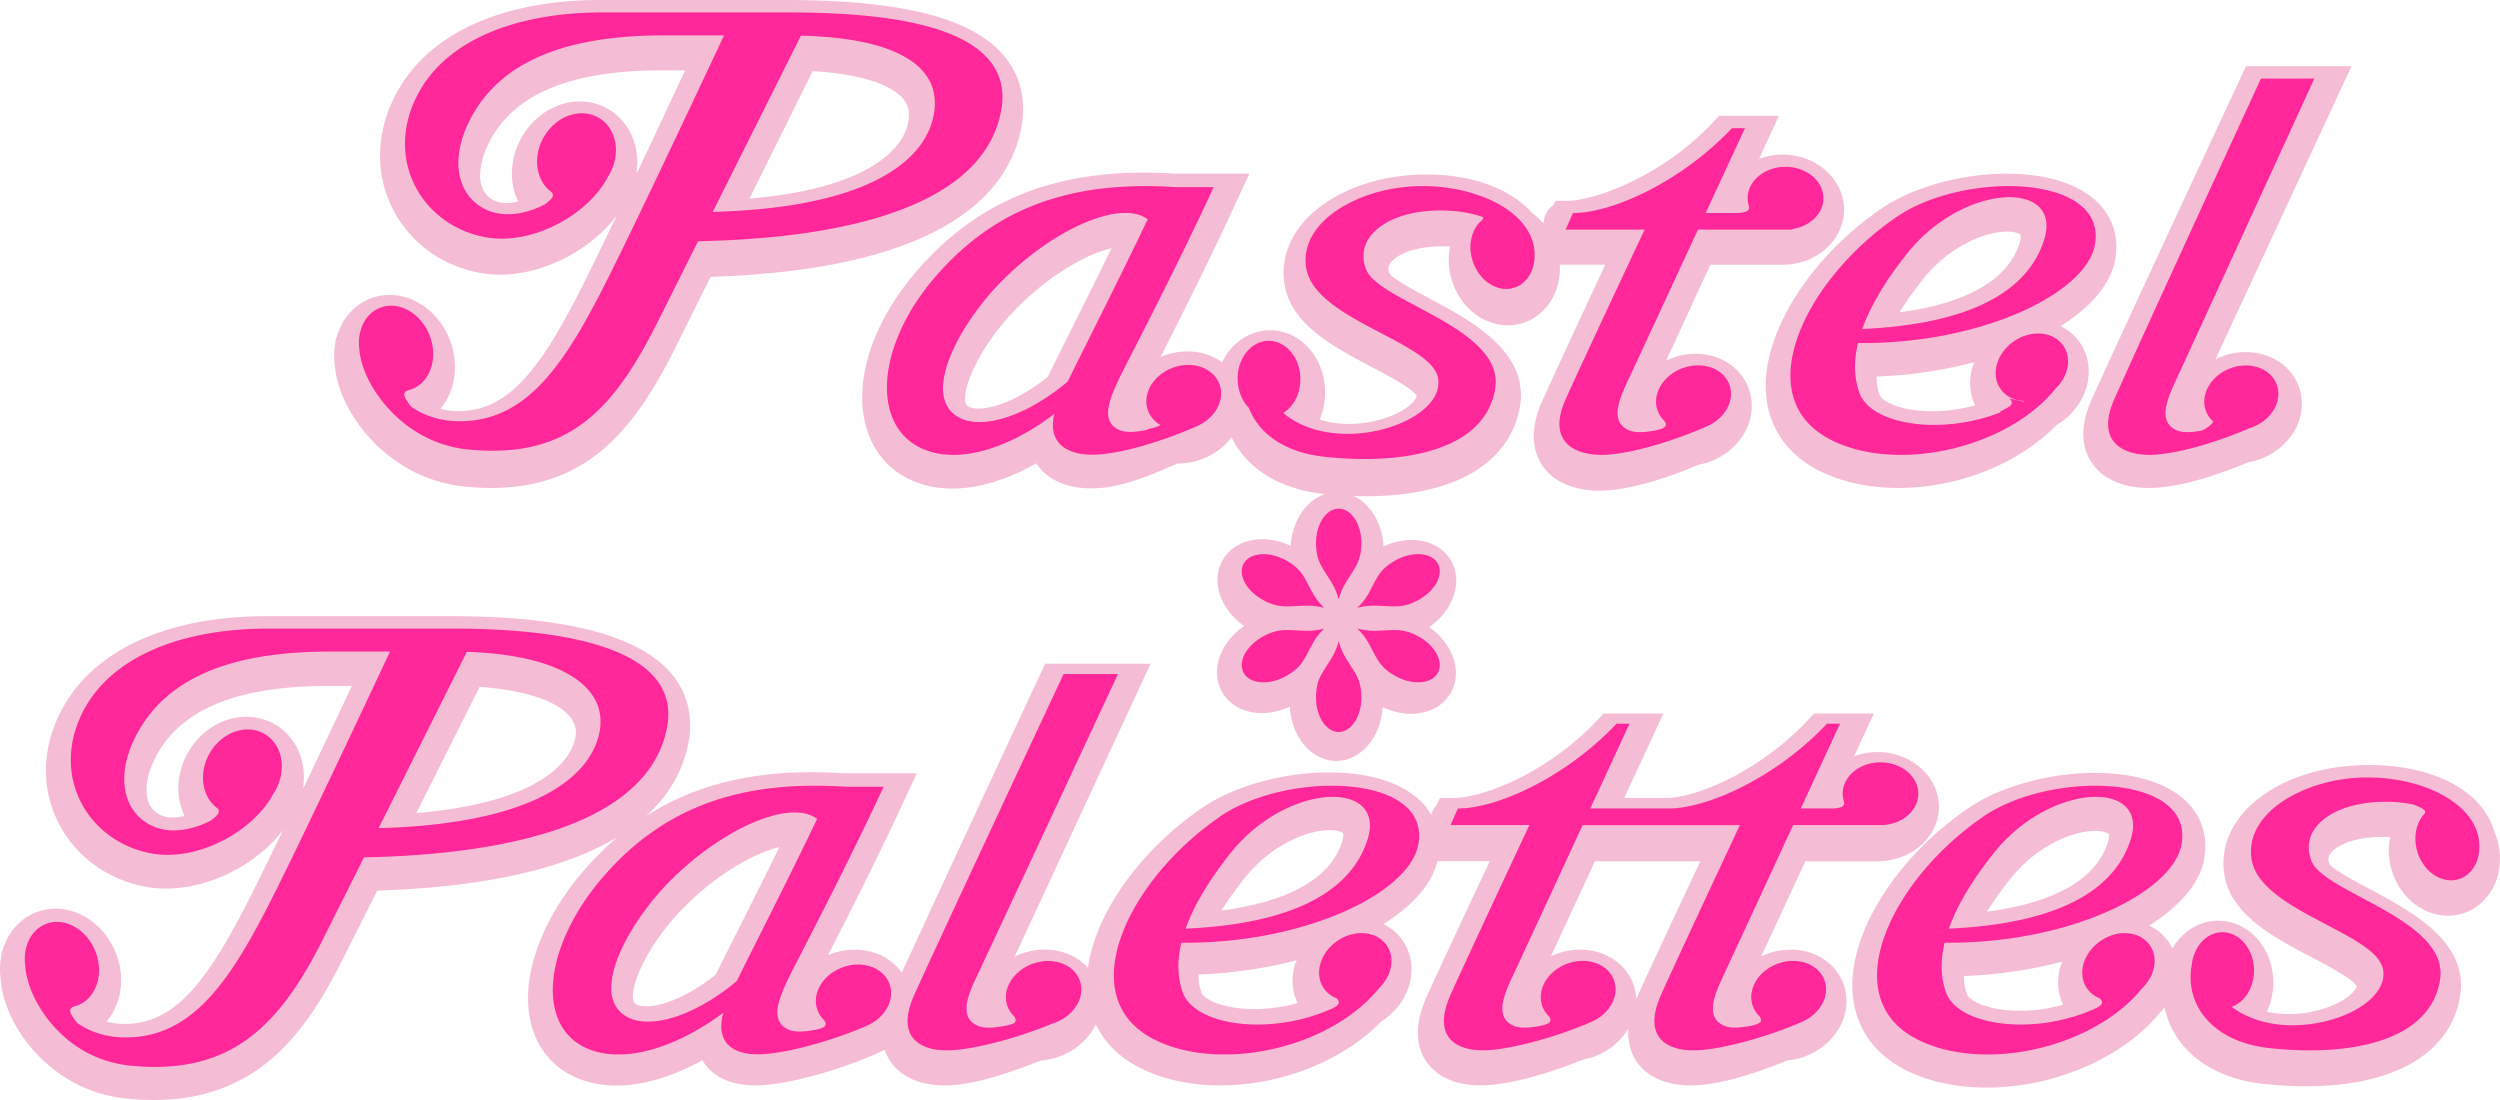 <svg width="450" height="198" fill="none" xmlns="http://www.w3.org/2000/svg"><path d="M449.36 150.704c-.112-.329-.231-.65-.365-.97-2.031-7.222-10.727-12.027-22.533-12.027-1.86 0-3.734.127-5.579.373-7.588 1.007-14.246 4.409-17.795 9.11-2.291 3.029-3.236 6.498-2.737 10.049 1.041 7.364 8.867 11.46 15.771 15.079 2.767 1.454 7.372 3.864 8.079 5.185-.015.358-.425.85-.558 1-1.697 1.954-6.361 4.028-11.672 4.028-1.101 0-2.493-.097-3.936-.425a12.316 12.316 0 001.161-5.491c-.134-6.103-4.494-10.885-9.924-10.885h-.201c-2.752.059-5.371 1.417-7.179 3.715-.305.381-.565.791-.818 1.216l-.082-.015a7.56 7.56 0 00-.469-.835c-.892-1.395-2.164-2.485-3.652-3.223 5.401-3.395 9.009-7.484 9.849-11.826.685-3.573-.096-6.856-2.269-9.505-3.258-3.962-9.455-6.14-17.452-6.14-7.997 0-16.894 2.402-22.578 6.267-12.996 8.841-21.618 22.465-20.971 33.141.372 6.095 3.697 11.064 9.381 13.989 4.129 2.126 9.232 3.253 14.744 3.253 12.111 0 24.475-5.335 31.066-13.318.35-.358.67-.738.975-1.126a15.4 15.4 0 002.618 5.924c3.155 4.357 8.526 7.14 15.132 7.848 2.633.284 5.229.426 7.707.426 15.919 0 26.029-5.909 27.74-16.205 1.615-9.759-8.748-15.28-16.314-19.309-2.581-1.373-6.472-3.447-7.201-4.514-.342-.85-.149-1.343.112-1.738 1.019-1.552 4.322-3.111 9.41-3.111.484 0 .945.022 1.399.045a12.063 12.063 0 00.387 6.237c1.554 4.723 5.587 7.893 10.043 7.893.959 0 1.904-.149 2.812-.455 2.611-.865 4.724-2.924 5.78-5.655.967-2.484 1.012-5.327.126-7.998l-.007-.007zm-85.796 31.231c-5.966 0-9.135-1.918-9.507-2.947a9.483 9.483 0 01-.551-3.313c6.197-.216 12.215-1.134 17.698-2.582-.089.232-.186.463-.26.702-.767 2.41-.61 4.924.409 7.058a29.098 29.098 0 01-7.789 1.082zm15.808-30.194c-2.552 7.804-12.133 11.086-21.715 12.362 1.198-1.94 2.656-3.976 4.352-6.088 4.672-5.812 11.122-8.46 15.131-8.46 1.667 0 2.351.447 2.433.559.037.052.149.545-.201 1.627z" fill="#F5BDD5"/><path d="M322.283 170.944a12.288 12.288 0 00-5.266 1.202c2.08-4.475 4.91-10.567 7.948-17.112h13.497v-.023c5.861-.222 10.548-4.526 10.548-9.81 0-5.284-4.94-9.832-11.016-9.832-1.508 0-2.949.274-4.264.764.268-.579.535-1.15.795-1.722l2.771-5.973h-10.741l-1.248 1.306c-8.929 9.379-19.893 13.706-25.107 13.884h-7.837c1.441-3.109 2.882-6.219 4.279-9.217l2.77-5.973h-10.741l-1.248 1.306c-8.921 9.372-20.256 13.75-25.53 13.884h-2.704l-.557 1.261a4.077 4.077 0 00-1.018 1.774 10.749 10.749 0 00-1.04-1.521c-3.253-3.941-9.441-6.108-17.426-6.108-7.985 0-16.869 2.39-22.545 6.234-11.379 7.71-19.394 19.079-20.769 28.919-1.857-2.041-4.642-3.258-7.777-3.258-1.389 0-2.778.245-4.115.72-.453.163-.891.356-1.315.564a97277.098 97277.098 0 0021.713-46.773l2.77-5.974h-18.986l-1.136 2.434c-4.747 10.181-18.905 40.591-24.669 53.177-1.813-2.567-4.925-4.141-8.483-4.141-1.389 0-2.778.245-4.116.72-.23.082-.46.178-.683.275 3.506-6.827 8.802-17.276 13.215-26.774l2.77-5.974h-13.318a89.431 89.431 0 00-5.556-.186c-11.796 0-21.549 2.553-29.861 7.896 3.914-3.54 6.447-7.755 7.517-12.63 1.055-4.794.111-9.202-2.734-12.734-5.667-7.05-19.097-10.619-39.904-10.619h-33.1c-19.773 0-33.775 7.339-38.418 20.132-2.243 6.189-1.738 12.608 1.412 18.07 3.186 5.521 8.75 9.357 15.272 10.522 1.144.208 2.347.312 3.565.312 7.97 0 16.402-4.423 21.044-10.53-1.916 3.97-3.692 7.606-5.11 10.456-8.09 16.207-13.943 24.437-23.458 24.437-1.144 0-2.214-.141-3.217-.423a10.892 10.892 0 002.065-3.703c.884-2.761.743-5.848-.393-8.698-1.895-4.741-6.233-7.925-10.808-7.925-1.24 0-2.444.23-3.588.683-2.756 1.098-4.888 3.45-5.854 6.448-.059.179-.096.357-.148.535l-.126.022-.037.623a12.676 12.676 0 00-.164 4.208c.527 8.519 8.966 20.348 22.79 21.683 1.634.156 3.23.238 4.754.238 18.577 0 27.172-11.844 33.701-24.652.35-.69 3.008-5.981 6.552-13.038 19.216-.609 33.761-3.889 43.283-9.669-2.124 1.795-4.144 3.806-6.083 6.04-7.792 8.987-11.454 19.487-9.56 27.398 1.121 4.689 4.137 8.251 8.483 10.025 2.109.861 4.449 1.299 6.96 1.299 5.014 0 10.429-1.789 15.443-4.549.052.089.104.178.163.267 1.263 1.937 3.915 4.252 9.382 4.252.565 0 1.159-.03 1.761-.074 6.009-.512 14.507-3.184 19.795-5.551l1.731-.779c.253.772.587 1.425.944 1.966 1.864 2.857 5.355 4.438 9.827 4.438.572 0 1.166-.03 1.768-.074 4.739-.408 10.838-2.508 15.517-4.401a12.4 12.4 0 003.254-.682c2.644-.943 4.85-2.709 6.21-4.987a8.77 8.77 0 00.453-.861c1.552 3.25 4.204 5.922 7.8 7.769 4.122 2.115 9.158 3.229 14.573 3.229 11.12 0 22.144-4.446 29.007-11.495a.31.31 0 00.082-.052c2.362-1.514 4.1-3.748 4.91-6.271.884-2.775.535-5.691-.951-7.999-.891-1.388-2.161-2.479-3.647-3.206 5.215-3.265 8.75-7.176 9.738-11.339h9.419c-4.048 8.608-9.864 21.03-11.439 24.585-2.504 5.655-1.426 9.291-.089 11.339 1.864 2.857 5.355 4.438 9.827 4.438.572 0 1.166-.03 1.768-.075 5.185-.445 11.729-2.53 16.765-4.578a12.156 12.156 0 005.029-2.182l.282-.126-.022-.074a11.345 11.345 0 002.823-3.206c-.179 2.627.557 4.527 1.389 5.81 1.864 2.857 5.356 4.438 9.827 4.438.572 0 1.166-.03 1.768-.074 4.814-.408 10.734-2.427 15.614-4.416a12.117 12.117 0 003.038-.667c5.742-2.041 8.936-7.867 7.116-12.994-1.359-3.829-5.133-6.301-9.612-6.301l.037.023zM54.655 141.75l-.089-.066a12.381 12.381 0 00-.06-4.022c-.579-3.117-2.413-5.774-5.028-7.28a10.246 10.246 0 00-5.118-1.358c-4.197 0-8.208 2.441-10.481 6.367-1.56 2.701-2.125 5.795-1.575 8.719.178.972.498 1.885.906 2.746a8.645 8.645 0 01-2.161.297c-.72 0-1.36-.119-1.91-.342-1.158-.475-1.968-1.298-2.399-2.434-.75-1.959-.356-4.764 1.078-7.695 4.345-8.89 14.625-13.216 31.42-13.216h4.1a4061.798 4061.798 0 01-8.675 18.292l-.008-.008zm48.825-8.585c-.668 2.805-4.702 11.183-28.538 13.186 4.315-8.608 8.668-17.283 11.394-22.715 8.06.572 14.01 2.523 16.335 5.469.936 1.18 1.188 2.472.809 4.06zm28.822 35.315c-1.375 2.731-2.556 5.076-3.492 6.968-4.679 3.748-9.381 5.684-12.479 5.684-.557 0-1.575-.074-2.043-.556-1.463-1.507 1.471-10.033 9.33-17.751 5.935-5.832 12.353-9.335 16.661-10.329a1404.19 1404.19 0 01-7.97 15.984h-.007zm93.468 13.15c-5.958 0-9.122-1.907-9.493-2.932a9.376 9.376 0 01-.55-3.294c6.188-.216 12.197-1.128 17.671-2.568-.089.23-.185.46-.26.698-.765 2.397-.609 4.897.409 7.02a29.166 29.166 0 01-7.777 1.076zm15.785-30.032c-2.548 7.762-12.116 11.027-21.683 12.296 1.196-1.929 2.652-3.955 4.345-6.055 4.665-5.781 11.105-8.415 15.109-8.415 1.664 0 2.347.445 2.429.556.037.052.149.542-.2 1.618zm53.074 28.006c-.038.081-.067.163-.104.252a9.012 9.012 0 00-.498-2.619c-1.36-3.83-5.133-6.301-9.612-6.301a12.288 12.288 0 00-5.267 1.202c2.065-4.445 4.881-10.492 7.948-17.112h18.965c-4.049 8.608-9.865 21.031-11.44 24.585l.008-.007zm81.822-96.423c1.953 2.998 5.638 4.654 10.362 4.654.586 0 1.18-.03 1.782-.075 5.244-.445 11.342-2.568 16.133-4.572a10.944 10.944 0 001.983-.512 12.203 12.203 0 003.417-1.87l.097-.044v-.023a11.376 11.376 0 002.696-3.05c1.493-2.501 1.827-5.418.906-8.008-1.359-3.83-5.133-6.301-9.612-6.301-1.389 0-2.778.245-4.114.72-.454.163-.892.356-1.315.564 5.838-12.565 17.477-37.651 21.711-46.78l2.77-5.974h-18.985l-1.136 2.434c-7.071 15.178-23.828 51.188-26.717 57.72-2.414 5.47-1.323 9.069.014 11.124l.008-.007zm-58.587-12.564c.369 6.087 3.672 11.049 9.316 13.97 4.101 2.123 9.11 3.248 14.482 3.248 10.89 0 21.707-4.374 28.526-11.34.141-.082.289-.164.422-.253 2.349-1.52 4.078-3.763 4.883-6.296.879-2.786.532-5.715-.945-8.032-.894-1.393-2.15-2.48-3.628-3.218 5.364-3.39 8.947-7.473 9.782-11.81.68-3.568-.096-6.846-2.261-9.491-3.236-3.956-9.39-6.132-17.333-6.132-7.943 0-16.779 2.4-22.424 6.259-12.908 8.828-21.471 22.433-20.828 33.095h.008zm28.371-20.474c4.64-5.804 11.046-8.45 15.028-8.45 1.655 0 2.335.448 2.416.56.037.052.148.544-.199 1.624-2.535 7.793-12.051 11.071-21.567 12.345 1.189-1.937 2.638-3.97 4.322-6.08zM355.36 65.2c-.089.231-.185.462-.259.7-.761 2.407-.606 4.918.407 7.049-2.498.7-5.113 1.08-7.736 1.08-5.926 0-9.073-1.915-9.443-2.943a9.499 9.499 0 01-.546-3.308c6.154-.216 12.132-1.133 17.577-2.585v.007z" fill="#F5BDD5"/><path d="M164.906 48.912c-7.678 8.93-11.113 19.117-9.18 27.247 1.167 4.907 4.274 8.632 8.764 10.472 2.111.867 4.438 1.309 6.921 1.309 4.988 0 10.258-1.78 15.12-4.54 1.88 2.902 5.396 4.502 9.908 4.502.58 0 1.175-.03 1.77-.075 4.222-.366 9.113-2.333 13.714-4.397h.149c1.39 0 2.78-.247 4.118-.726 2.23-.8 4.141-2.199 5.501-3.986.394.8.833 1.578 1.368 2.31 3.152 4.369 8.519 7.166 15.12 7.869 2.631.284 5.225.426 7.701.426 15.907 0 26.01-5.923 27.719-16.245 1.613-9.783-8.742-15.318-16.301-19.357-2.58-1.376-6.468-3.455-7.196-4.525-.342-.852-.149-1.346.111-1.742 1.019-1.556 4.319-3.12 9.404-3.12.483 0 .951.016 1.397.046a12.178 12.178 0 00.387 6.26c1.553 4.734 5.582 7.913 10.035 7.913.959 0 1.903-.15 2.81-.456 2.609-.868 4.72-2.932 5.776-5.67.58-1.503.825-3.14.736-4.786h8.191c-4.051 8.676-9.871 21.196-11.447 24.779-2.416 5.505-1.323 9.14.015 11.211 1.955 3.022 5.642 4.69 10.369 4.69.588 0 1.182-.03 1.785-.075 4.333-.374 9.76-1.937 16.145-4.615a13.14 13.14 0 001.866-.5 12.307 12.307 0 003.167-1.698l.275-.12-.023-.067a11.452 11.452 0 002.795-3.142c1.494-2.52 1.829-5.46.907-8.07-1.368-3.86-5.144-6.35-9.619-6.35a12.22 12.22 0 00-5.27 1.212c2.163-4.682 5.07-10.988 7.954-17.248h13.15c6.028-.06 10.912-4.48 10.912-9.91s-4.943-9.91-11.024-9.91c-1.509 0-2.951.277-4.267.77.29-.636.558-1.219.796-1.735l2.772-6.021h-10.749l-1.248 1.316c-8.772 9.282-20.599 13.822-25.891 13.994h-2.349l-.327.748a4.228 4.228 0 00-1.814 3.329 11.37 11.37 0 00-2-1.848c-3.85-4.33-10.644-6.97-19.052-6.97-1.68 0-3.397.112-5.084.336-7.582 1.01-14.235 4.42-17.781 9.132-2.29 3.037-3.234 6.515-2.736 10.075 1.041 7.382 8.861 11.488 15.759 15.116 2.766 1.458 7.367 3.874 8.073 5.198-.015.359-.424.853-.558 1.002-1.694 1.96-6.355 4.04-11.663 4.04-1.434 0-3.352-.165-5.248-.794a12.297 12.297 0 00.982-5.138c-.134-6.118-4.49-10.92-9.917-10.92h-.201c-2.75.067-5.366 1.421-7.173 3.725-.49.62-.899 1.309-1.249 2.027-1.724-1.242-3.902-1.952-6.289-1.952-1.39 0-2.779.246-4.118.725-.23.082-.461.18-.684.277 3.509-6.881 8.809-17.412 13.217-26.986l2.773-6.02h-13.313a89.588 89.588 0 00-5.576-.188c-17.557 0-30.618 5.67-41.092 17.846h.007zm18.495 6.178c5.939-5.879 12.362-9.409 16.673-10.411-2.824 5.811-5.664 11.488-7.976 16.118-1.375 2.752-2.557 5.116-3.494 7.023-4.683 3.777-9.388 5.73-12.488 5.73-.557 0-1.576-.076-2.044-.562-1.464-1.518 1.472-10.112 9.336-17.89l-.007-.008z" fill="#F5BDD5"/><path d="M83.638 87.595c1.63.157 3.217.24 4.73.24 16.978 0 25.474-9.937 32.999-24.857.349-.695 3.003-6.03 6.539-13.146 33.036-1.055 52.283-10.086 55.812-26.285 1.09-4.998.148-9.548-2.728-13.154C175.34 3.3 162.685 0 141.162 0h-33.036C88.39 0 74.415 7.4 69.781 20.3c-2.239 6.24-1.735 12.712 1.409 18.219 3.18 5.567 8.734 9.435 15.243 10.61 1.142.21 2.342.314 3.551.314 7.955 0 16.37-4.46 21.004-10.617a1013.954 1013.954 0 01-5.101 10.542c-8.074 16.342-13.916 24.64-23.413 24.64-1.142 0-2.21-.143-3.21-.427a11.01 11.01 0 002.06-3.734c.883-2.783.75-5.896-.392-8.77-1.89-4.78-6.228-7.99-10.788-7.99a9.59 9.59 0 00-3.58.688c-2.75 1.108-4.879 3.48-5.843 6.502-.059.18-.096.36-.148.539l-.126.023-.037.628a12.906 12.906 0 00-.133 4.407c.719 8.41 9.526 20.344 23.368 21.699l-.007.022zm62.647-74.793c11.618.696 15.295 3.696 16.377 5.08.594.756 1.313 2.058.72 4.565-.668 2.828-4.693 11.276-28.485 13.296 4.315-8.695 8.675-17.464 11.388-22.94zm-36.795 6.832a10.134 10.134 0 00-5.108-1.37c-4.189 0-8.193 2.462-10.461 6.42-1.557 2.724-2.12 5.844-1.572 8.792.178.98.497 1.9.905 2.768-.712.187-1.439.3-2.158.3-.72 0-1.356-.12-1.905-.345-1.157-.479-1.965-1.302-2.395-2.454-.741-1.975-.356-4.803 1.075-7.759 4.337-8.964 14.598-13.326 31.361-13.326h4.092a3732.162 3732.162 0 01-8.659 18.436l-.089-.067a12.576 12.576 0 00-.059-4.048c-.579-3.142-2.41-5.821-5.02-7.34l-.007-.007zm151.706 81.309c-1.352-2.351-4.017-3.757-7.12-3.757-1.663 0-3.423.409-5.049 1.168-.26-5.446-3.905-9.775-8.352-9.775-4.447 0-8.048 4.277-8.345 9.678-1.648-.781-3.437-1.205-5.13-1.205-3.103 0-5.769 1.406-7.12 3.757-1.247 2.164-1.254 4.872-.015 7.416.839 1.719 2.198 3.274 3.883 4.449-1.722 1.183-3.11 2.76-3.964 4.508-1.24 2.544-1.233 5.244.015 7.417 1.351 2.35 4.016 3.756 7.119 3.756 1.663 0 3.423-.409 5.049-1.168.26 5.446 3.905 9.775 8.352 9.775 4.447 0 8.048-4.277 8.352-9.678 1.649.781 3.438 1.205 5.131 1.205 3.103 0 5.761-1.406 7.119-3.749 1.248-2.165 1.255-4.873.015-7.417-.839-1.718-2.197-3.273-3.883-4.448 4.343-2.991 6.118-8.153 3.95-11.918l-.007-.014z" fill="#F5BDD5"/><path d="M446.279 152.309c0-8.403-12.582-13.646-24.204-12.099-9.098 1.212-17.886 6.737-16.814 14.323 1.347 9.563 22.769 13.37 23.716 20.123 1.088 7.771-17.598 13.966-27.259 6.574 2.367-.848 4.069-3.54 4.002-6.701-.081-3.785-2.67-6.797-5.785-6.73-2.796.06-5.059 2.603-5.422 5.868-1.317 7.183 3.699 13.884 14.025 14.999 14.366 1.547 28.828-1.138 30.662-12.233 1.798-10.872-20.638-15.587-23.079-21.343-2.449-5.756 3.514-10.768 13.3-10.768 1.753 0 3.373.164 4.853.454 1.309.468 2.086.877 2.197 1.212a.743.743 0 01.014.402c-1.597 1.621-2.189 4.387-1.302 7.094 1.184 3.599 4.535 5.719 7.487 4.737 2.3-.766 3.669-3.183 3.609-5.912h.008-.008zm-260.342 21.143c-3.596 1.273-5.656 4.691-4.6 7.639a4.746 4.746 0 001.169 1.802c.33.417.39.737.225 1.05-.09.179-.42.35-.937.514-2.315.528-4.398.729-5.664.23-3.769-1.496-1.791-5.807-.165-9.232 1.394-2.927 19.9-42.598 25.272-54.124h-9.793c-5.372 11.474-23.893 51.041-26.912 57.832-3.536 7.959 1.558 10.335 7.357 9.843 4.863-.417 12.175-2.509 17.577-4.78.098-.03.195-.06.3-.089 3.596-1.274 5.656-4.691 4.6-7.64-1.056-2.948-4.825-4.311-8.421-3.038l-.008-.007zm33.662-26.449c-16.524 11.308-26.718 32.389-12.005 40.013 11.901 6.17 31.942 1.7 40.675-9.197 2.204-2.149 2.879-5.257 1.432-7.518-1.691-2.651-5.631-3.123-8.807-1.056s-4.385 5.886-2.693 8.529c.564.877 1.372 1.513 2.322 1.903.393.322.519.614.43.951-.052.209-.363.479-.905.786-11.33 5.227-24.997 3.198-27.141-2.748-1.002-2.779-1.017-5.804-.267-8.979 22.073.224 40.979-8.89 42.641-17.607 2.463-12.895-23.513-13.435-35.704-5.092l.022.015zm22.875 33.108h.097s-.015.007-.022.015l-.082-.015h.007zm3.651-28.907c-3.354 10.335-15.478 15.18-32.706 15.951 1.55-4.381 4.414-9.001 8.117-13.644 10.202-12.776 28.136-13.241 24.589-2.307zm110.848-4.201c-16.518 11.308-26.717 32.389-12.001 40.013 11.897 6.17 31.931 1.7 40.668-9.197 2.203-2.149 2.878-5.257 1.432-7.518-1.691-2.651-5.63-3.123-8.804-1.056-3.175 2.067-4.384 5.886-2.693 8.529.564.877 1.373 1.513 2.322 1.903.393.322.519.614.43.951-.052.209-.363.479-.905.786-11.326 5.227-24.988 3.198-27.125-2.748-1.001-2.779-1.016-5.804-.267-8.979 22.067.224 40.966-8.89 42.627-17.607 2.47-12.895-23.505-13.435-35.684-5.092v.015zm22.867 33.108h.097l-.015.007-.082-.015v.008zm3.65-28.907c-3.353 10.335-15.473 15.18-32.696 15.951 1.551-4.381 4.414-9.001 8.115-13.644 10.198-12.776 28.126-13.241 24.581-2.307zm-63.426 22.224c-3.568 1.274-5.612 4.696-4.564 7.647a4.766 4.766 0 001.159 1.804c.327.418.387.738.223 1.051-.118.231-.602.44-1.389.649-2.059.432-3.895.559-5.032.096-3.739-1.498-1.777-5.813-.164-9.242.751-1.588 6.511-14.036 12.464-26.916h15.75c3.746-.007 6.785-2.534 6.785-5.65 0-3.115-3.047-5.649-6.808-5.649-3.76 0-6.808 2.526-6.808 5.649 0 .492.082.969.223 1.424.238.984-.743 1.126-1.895 1.237h-5.864c2.497-5.404 4.972-10.748 7.061-15.265h-2.342c-9.424 9.943-21.739 15.265-28.495 15.265 0-.014-.06 0-.06 0h-14.054c2.497-5.404 4.972-10.748 7.06-15.265h-2.341c-9.424 9.943-21.739 15.265-28.495 15.265 0-.014-.06 0-.06 0l-1.323 2.989h14.189c-3.308 7.052-12.249 26.148-14.226 30.628-3.508 7.968 1.546 10.346 7.298 9.854 5.04-.433 12.732-2.699 18.15-5.091 3.226-1.409 5.017-4.629 4.021-7.432-1.048-2.951-4.786-4.315-8.354-3.041-3.567 1.275-5.611 4.696-4.563 7.648a4.762 4.762 0 001.159 1.804c.327.417.387.737.223 1.051-.119.231-.602.439-1.39.648-2.058.432-3.894.559-5.031.097-3.739-1.498-1.777-5.814-.164-9.243.751-1.587 6.511-14.035 12.464-26.915h28.303c-3.308 7.051-12.249 26.148-14.226 30.627-3.508 7.968 1.546 10.346 7.299 9.854 5.039-.432 12.731-2.698 18.149-5.091 3.226-1.409 5.017-4.629 4.022-7.431-1.048-2.952-4.787-4.316-8.354-3.041v-.015zm-168.346.673c-3.588 1.279-5.643 4.712-4.589 7.674.246.695.65 1.301 1.166 1.809.329.419.389.741.224 1.055-.119.232-.62.456-1.435.658-2.048.419-3.864.546-5.001.09-3.759-1.504-1.786-5.834-.164-9.274.897-1.907 10.106-19.325 17.139-34.499h-6.862c-18.798-1.226-32.693 3.575-43.606 16.191-10.913 12.617-12.228 27.111-2.683 31.014 6.974 2.857 16.691-.8 24.285-6.528-1.622 6.027 2.511 7.867 7.654 7.426 5.164-.441 13.095-2.797 18.551-5.243v-.022c3.042-1.481 4.687-4.592 3.723-7.307-1.054-2.961-4.814-4.33-8.402-3.051v.007zm-40.168 7.943c-4.656-4.802 2.205-16.73 9.455-23.865 9.456-9.296 21.362-14.359 26.079-10.776-5.434 11.345-11.481 23.101-14.471 29.196-8.184 6.858-17.281 9.349-21.063 5.445zm8.42-50.611c3.618-16.467-23.682-18.29-38.535-18.29h-33.11c-16.787 0-30.258 5.767-34.464 17.405-3.901 10.789 2.809 21.17 13.472 23.082 8.262 1.488 18.353-4.003 21.927-10.857.082-.126.171-.253.253-.394 2.192-3.802 1.337-8.401-1.91-10.284-3.247-1.882-7.66-.32-9.853 3.475-2.088 3.624-1.404 7.977 1.486 10.001a.942.942 0 01.142.581c-.023.349-.528.87-1.42 1.533-3.232 1.681-7.051 2.425-10.202 1.131-5.209-2.143-7.17-8.401-3.507-15.917 5.892-12.084 19.639-15.619 35.213-15.619H70.2c-3.864 8.237-14.735 31.357-20.345 42.615-7.81 15.679-14.646 26.841-27.233 26.841-3.59 0-6.465-1.027-8.754-2.62-.876-1.123-1.33-1.912-1.248-2.277.074-.342.32-.558.765-.692l.09-.022c.037-.007.066-.022.111-.03h-.007c.156-.052.312-.096.468-.156 3.329-1.325 4.718-5.678 3.113-9.711s-5.603-6.228-8.93-4.903c-2.742 1.093-4.169 4.248-3.679 7.59.365 5.982 6.807 16.735 18.993 17.91 17.395 1.689 26.29-6.421 34.3-22.189.386-.752 3.581-7.136 7.675-15.314 19.602-.379 50.276-3.847 54.459-22.896l-.007.007zm-12.157.789c-1.843 7.746-11.77 16.095-39.657 16.839a89784.98 89784.98 0 0015.872-31.721c17.477.543 25.747 6.637 23.785 14.882zm280.584-50.419c4.785-.417 11.403-2.509 16.652-4.787.088-.03.176-.053.265-.082 3.533-1.274 5.557-4.691 4.52-7.64-1.038-2.948-4.741-4.311-8.275-3.038-3.533 1.273-5.557 4.691-4.52 7.64a4.76 4.76 0 001.355 2.003c-.427.685-1.266 1.22-2.024 1.6-1.819.343-3.423.41-4.454 0-3.703-1.496-1.759-5.807-.162-9.232 1.369-2.927 19.552-42.598 24.83-54.124h-9.621c-5.279 11.474-23.483 51.041-26.442 57.832-3.475 7.96 2.179 10.335 7.876 9.843v-.015zm-59.007-2.719c11.898 6.17 31.934 1.7 40.665-9.195 2.203-2.15 2.878-5.257 1.431-7.518-1.691-2.65-5.63-3.122-8.812-1.056-3.175 2.067-4.384 5.886-2.693 8.529.935 1.468 2.559 2.261 4.369 2.329-.066.037-.126.082-.193.12l-2.522-.577c.416.33.542.629.453.973-.089.345-.838.824-2.129 1.4.089.038.178.053.274.075-10.971 4.343-23.492 2.232-25.532-3.436-1.001-2.778-1.016-5.803-.267-8.978 22.068.232 40.969-8.888 42.63-17.604 2.463-12.893-23.507-13.433-35.687-5.091-16.519 11.306-26.711 32.384-12.002 40.006l.015.023zm13.938-33.508c10.2-12.773 28.129-13.245 24.583-2.306-3.353 10.333-15.474 15.178-32.698 15.949 1.551-4.38 4.414-9 8.115-13.643zM289.749 81.81c5.049-.432 12.103-2.698 17.532-5.09 3.233-1.41 5.028-4.63 4.03-7.433-1.05-2.952-4.797-4.317-8.372-3.042-3.575 1.275-5.623 4.697-4.573 7.649a4.767 4.767 0 001.162 1.804c.328.417.387.738.223 1.05-.119.232-.603.44-1.392.65-2.064.432-3.903.559-5.05.096-3.747-1.498-1.78-5.814-.164-9.243.752-1.588 6.524-14.038 12.49-26.92h17.049l-.067-.096c3.18-.477 5.601-2.78 5.601-5.554 0-3.116-3.054-5.65-6.822-5.65-3.769 0-6.823 2.526-6.823 5.65 0 .492.082.97.224 1.424.238.984-.745 1.126-1.9 1.237h-5.876c2.502-5.412 4.983-10.757 7.076-15.267h-2.347c-9.444 9.945-21.785 15.267-28.556 15.267 0-.014-.059 0-.059 0l-1.326 2.99h14.218c-3.314 7.052-12.274 26.15-14.255 30.631-3.516 7.969 2.204 10.347 7.969 9.855l.008-.007zm-51.378.413c14.41 1.546 28.917-1.138 30.757-12.231 1.803-10.871-20.702-15.585-23.151-21.34-2.456-5.755 3.525-10.767 13.342-10.767 2.923 0 5.483.44 7.62 1.198a.733.733 0 01-.111.483c-1.922 1.546-2.701 4.55-1.729 7.472 1.187 3.6 4.549 5.718 7.509 4.737 2.308-.766 3.681-3.183 3.621-5.911h.008c0-8.402-12.622-13.644-24.279-12.098-9.127 1.212-17.942 6.737-16.866 14.32 1.35 9.563 22.839 13.37 23.789 20.121 1.106 7.926-18.38 14.194-27.893 6.127 1.877-1.145 3.139-3.525 3.079-6.253-.081-3.785-2.678-6.796-5.802-6.73-3.117.068-5.58 3.198-5.491 6.982.044 2.053.831 3.874 2.033 5.101 1.692 4.491 6.329 8.008 13.572 8.781l-.008.008zm-48.598-7.712c-1.389 5.908 3.208 7.717 8.274 7.276 5.132-.441 12.359-2.797 17.781-5.242v-.022c3.023-1.481 4.657-4.592 3.699-7.306-1.047-2.962-4.783-4.33-8.348-3.051-3.566 1.279-5.608 4.71-4.561 7.672.401 1.137 1.204 2.042 2.236 2.647-.29.27-1.085.524-2.303.756.052.037.112.06.164.09-2.095.448-3.959.583-5.118.119-3.736-1.503-1.775-5.833-.163-9.273.891-1.907 10.042-19.323 17.031-34.495h-6.818c-18.681-1.227-32.488 3.574-43.332 16.19-10.844 12.615-11.498 27.107-2.013 31.018 6.87 2.826 16.14-.74 23.463-6.386l.008.007zm-9.114-24.25c9.396-9.296 21.228-14.358 25.915-10.777-5.4 11.344-11.409 23.1-14.387 29.194-8.126 6.858-17.173 9.348-20.931 5.444-4.627-4.8 2.191-16.728 9.396-23.862h.007zM84.353 80.917c17.388 1.682 25.625-6.42 33.632-22.188.387-.751 3.581-7.135 7.673-15.312 19.595-.38 50.249-3.847 54.438-22.895 3.617-16.466-21.689-18.289-38.52-18.289h-33.098C91.699 2.233 78.233 8 74.021 19.637c-3.9 10.796 2.808 21.168 13.466 23.08 8.26 1.489 18.347-4.003 21.92-10.855.081-.127.17-.253.245-.395 2.191-3.802 1.337-8.4-1.917-10.283-3.245-1.882-7.658-.32-9.849 3.475-2.087 3.624-1.404 7.976 1.486 10a.93.93 0 01.14.58c-.021.35-.527.871-1.418 1.533-3.231 1.682-7.049 2.426-10.198 1.131-5.207-2.143-7.168-8.4-3.506-15.915C90.28 9.904 104.022 6.37 119.59 6.37h10.733c-3.862 8.237-14.729 31.355-20.337 42.612-7.807 15.678-14.64 26.838-27.223 26.838-3.587 0-6.462-1.026-8.75-2.619-.876-1.123-1.329-1.912-1.247-2.276.074-.343.32-.558.765-.692l.089-.023c.037-.007.067-.022.111-.03h-.007c.156-.052.312-.096.468-.156 3.327-1.324 4.716-5.677 3.112-9.71-1.604-4.032-5.6-6.227-8.928-4.903-2.756 1.101-4.182 4.286-3.67 7.642.461 5.99 7.488 16.681 19.632 17.864h.015zm83.584-59.614c-1.842 7.746-11.766 16.094-39.642 16.838 5.972-11.934 12.88-25.737 15.873-31.726 19.208.498 25.745 6.607 23.769 14.888zm73.028 70.253c2.257 0 4.084 2.768 4.084 6.18 0 3.374-1.179 4.432-2.817 7.148-.932 1.546-1.267 3.048-1.267 3.048s-.335-1.502-1.267-3.048c-1.638-2.716-2.817-3.774-2.817-7.149 0-3.374 1.827-6.179 4.084-6.179zm-17.046 9.811c1.169-1.95 4.554-2.176 7.57-.495s3.302 3.201 4.848 5.952a11.391 11.391 0 002.028 2.597s-1.5-.444-3.347-.4c-3.242.08-4.788.582-7.766-1.077-3.016-1.681-4.509-4.62-3.341-6.577h.008zm-.008 19.838c-1.168-1.952.325-4.902 3.341-6.584 2.978-1.66 4.516-1.158 7.766-1.078 1.847.044 3.347-.4 3.347-.4s-1.153 1.034-2.028 2.6c-1.546 2.753-1.87 4.296-4.848 5.957-2.978 1.66-6.401 1.456-7.57-.495h-.008zm17.054 10.547c-2.257 0-4.084-2.768-4.084-6.179 0-3.374 1.179-4.433 2.817-7.148.932-1.547 1.267-3.049 1.267-3.049s.335 1.502 1.267 3.049c1.638 2.715 2.817 3.774 2.817 7.148 0 3.411-1.827 6.179-4.084 6.179zm17.792-10.555c-1.169 1.95-4.555 2.176-7.572.495-2.979-1.659-3.303-3.201-4.85-5.952-.882-1.564-2.028-2.597-2.028-2.597s1.5.444 3.348.4c3.243-.08 4.79-.582 7.769 1.077 2.979 1.659 4.51 4.62 3.341 6.577h-.008zm.003-19.838c1.169 1.952-.324 4.901-3.34 6.584-2.978 1.66-4.516 1.158-7.766 1.078-1.847-.044-3.347.4-3.347.4s1.153-1.034 2.028-2.6c1.545-2.753 1.87-4.297 4.848-5.957 2.978-1.66 6.401-1.457 7.57.495h.007z" fill="#FF2799"/></svg>